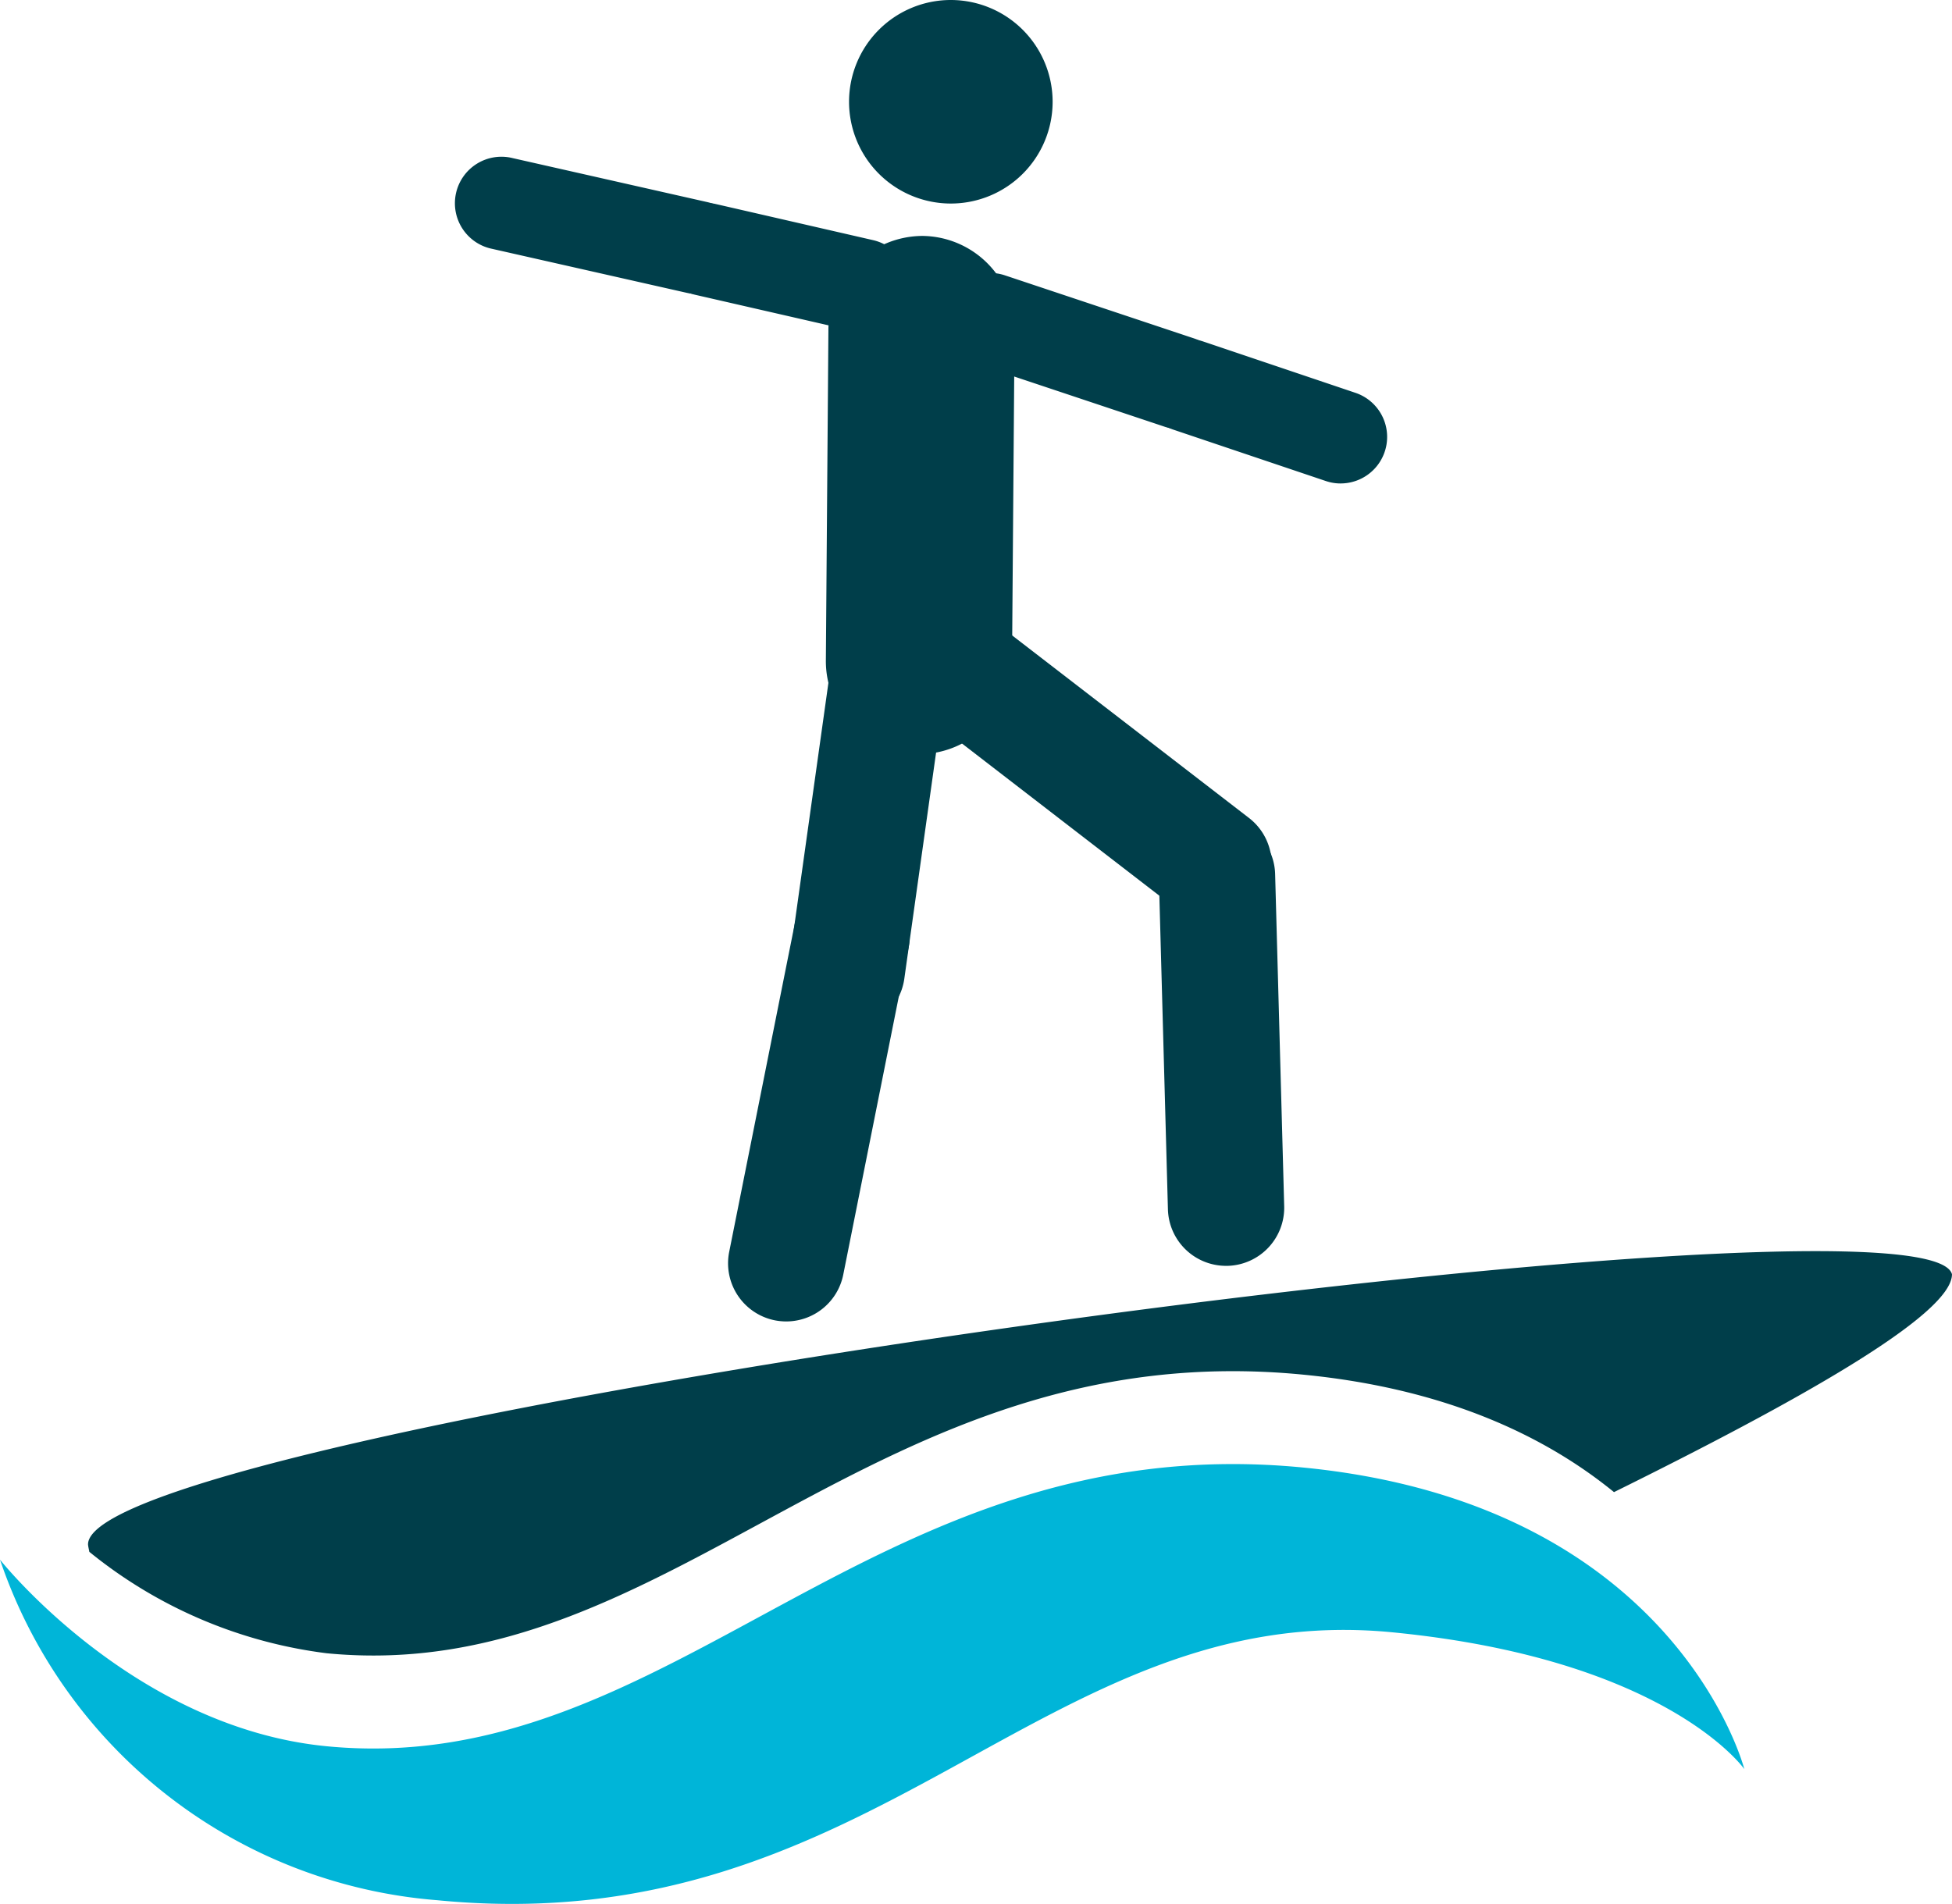 <svg id="Groupe_753" data-name="Groupe 753" xmlns="http://www.w3.org/2000/svg" xmlns:xlink="http://www.w3.org/1999/xlink" width="96.231" height="93.88" viewBox="0 0 96.231 93.88">
  <defs>
    <clipPath id="clip-path">
      <rect id="Rectangle_381" data-name="Rectangle 381" width="96.231" height="93.88" fill="none"/>
    </clipPath>
  </defs>
  <g id="Groupe_752" data-name="Groupe 752" transform="translate(0 0)" clip-path="url(#clip-path)">
    <path id="Tracé_1184" data-name="Tracé 1184" d="M0,36.184s6.539,8.271,16.1,9.2c17.12,1.668,26.892-15.815,48.152-13.742,18.4,1.8,21.74,14.868,21.74,14.868S82.2,41.09,68.64,39.766c-17.265-1.684-25.4,15.327-47.088,13.21A24.824,24.824,0,0,1,0,36.184" transform="translate(0 40.72)" fill="#00b5d8"/>
    <path id="Tracé_1185" data-name="Tracé 1185" d="M28.22,39.682a2.867,2.867,0,0,1-2.865-2.789L24.908,20.52a2.867,2.867,0,0,1,5.732-.158l.447,16.375A2.869,2.869,0,0,1,28.3,39.682h-.08" transform="translate(32.222 22.735)" fill="#003e4a"/>
    <path id="Tracé_1186" data-name="Tracé 1186" d="M35.011,28.7a2.863,2.863,0,0,1-1.75-.6L20.292,18.1a2.867,2.867,0,0,1,3.5-4.539l12.971,10A2.867,2.867,0,0,1,35.011,28.7" transform="translate(24.81 16.771)" fill="#003e4a"/>
    <path id="Tracé_1187" data-name="Tracé 1187" d="M18.518,40.7a2.941,2.941,0,0,1-.564-.055,2.869,2.869,0,0,1-2.25-3.374l3.209-16.063a2.867,2.867,0,1,1,5.622,1.124L21.326,38.4A2.869,2.869,0,0,1,18.518,40.7" transform="translate(20.244 24.458)" fill="#003e4a"/>
    <path id="Tracé_1188" data-name="Tracé 1188" d="M19.819,34.5a2.975,2.975,0,0,1-.4-.028,2.867,2.867,0,0,1-2.441-3.239l2.275-16.219a2.868,2.868,0,0,1,5.679.8L22.654,32.033A2.867,2.867,0,0,1,19.819,34.5" transform="translate(21.927 16.23)" fill="#003e4a"/>
    <path id="Tracé_1189" data-name="Tracé 1189" d="M22.338,30.624H22.3A4.586,4.586,0,0,1,17.75,26l.126-16.377A4.663,4.663,0,0,1,22.5,5.072a4.589,4.589,0,0,1,4.553,4.622l-.126,16.38a4.589,4.589,0,0,1-4.587,4.551" transform="translate(22.964 6.561)" fill="#003e4a"/>
    <path id="Tracé_1190" data-name="Tracé 1190" d="M28.284,5.019A5.018,5.018,0,1,1,23.263,0a5.023,5.023,0,0,1,5.021,5.019" transform="translate(23.609 0)" fill="#003e4a"/>
    <path id="Tracé_1191" data-name="Tracé 1191" d="M31.917,13.57a2.285,2.285,0,0,1-.727-.117l-9.34-3.117A2.293,2.293,0,0,1,23.3,5.984L32.642,9.1a2.293,2.293,0,0,1-.725,4.468" transform="translate(26.238 7.592)" fill="#003e4a"/>
    <path id="Tracé_1192" data-name="Tracé 1192" d="M34.356,14.416a2.266,2.266,0,0,1-.732-.122L26.09,11.755a2.295,2.295,0,0,1,1.466-4.349l7.533,2.541a2.294,2.294,0,0,1-.732,4.468" transform="translate(31.733 9.423)" fill="#003e4a"/>
    <path id="Tracé_1193" data-name="Tracé 1193" d="M21.7,10.13a2.4,2.4,0,0,1-.507-.055l-9.6-2.17A2.294,2.294,0,1,1,12.6,3.43L22.2,5.6a2.294,2.294,0,0,1-.5,4.532" transform="translate(12.673 4.366)" fill="#003e4a"/>
    <path id="Tracé_1194" data-name="Tracé 1194" d="M24.209,10.727a2.321,2.321,0,0,1-.514-.057L15.945,8.894A2.294,2.294,0,0,1,16.97,4.421L24.718,6.2a2.294,2.294,0,0,1-.509,4.53" transform="translate(18.324 5.641)" fill="#003e4a"/>
    <path id="Tracé_1195" data-name="Tracé 1195" d="M1.892,41.356c.009.126.044.245.064.367a23.1,23.1,0,0,0,11.7,5C30.775,48.393,40.546,30.91,61.8,32.986c7.168.7,12.028,3.11,15.32,5.792,8.806-4.354,16.662-8.709,16.662-10.742C92.495,23.077,1.892,35.55,1.892,41.356" transform="translate(2.448 34.796)" fill="#003e4a"/>
  </g>
</svg>
